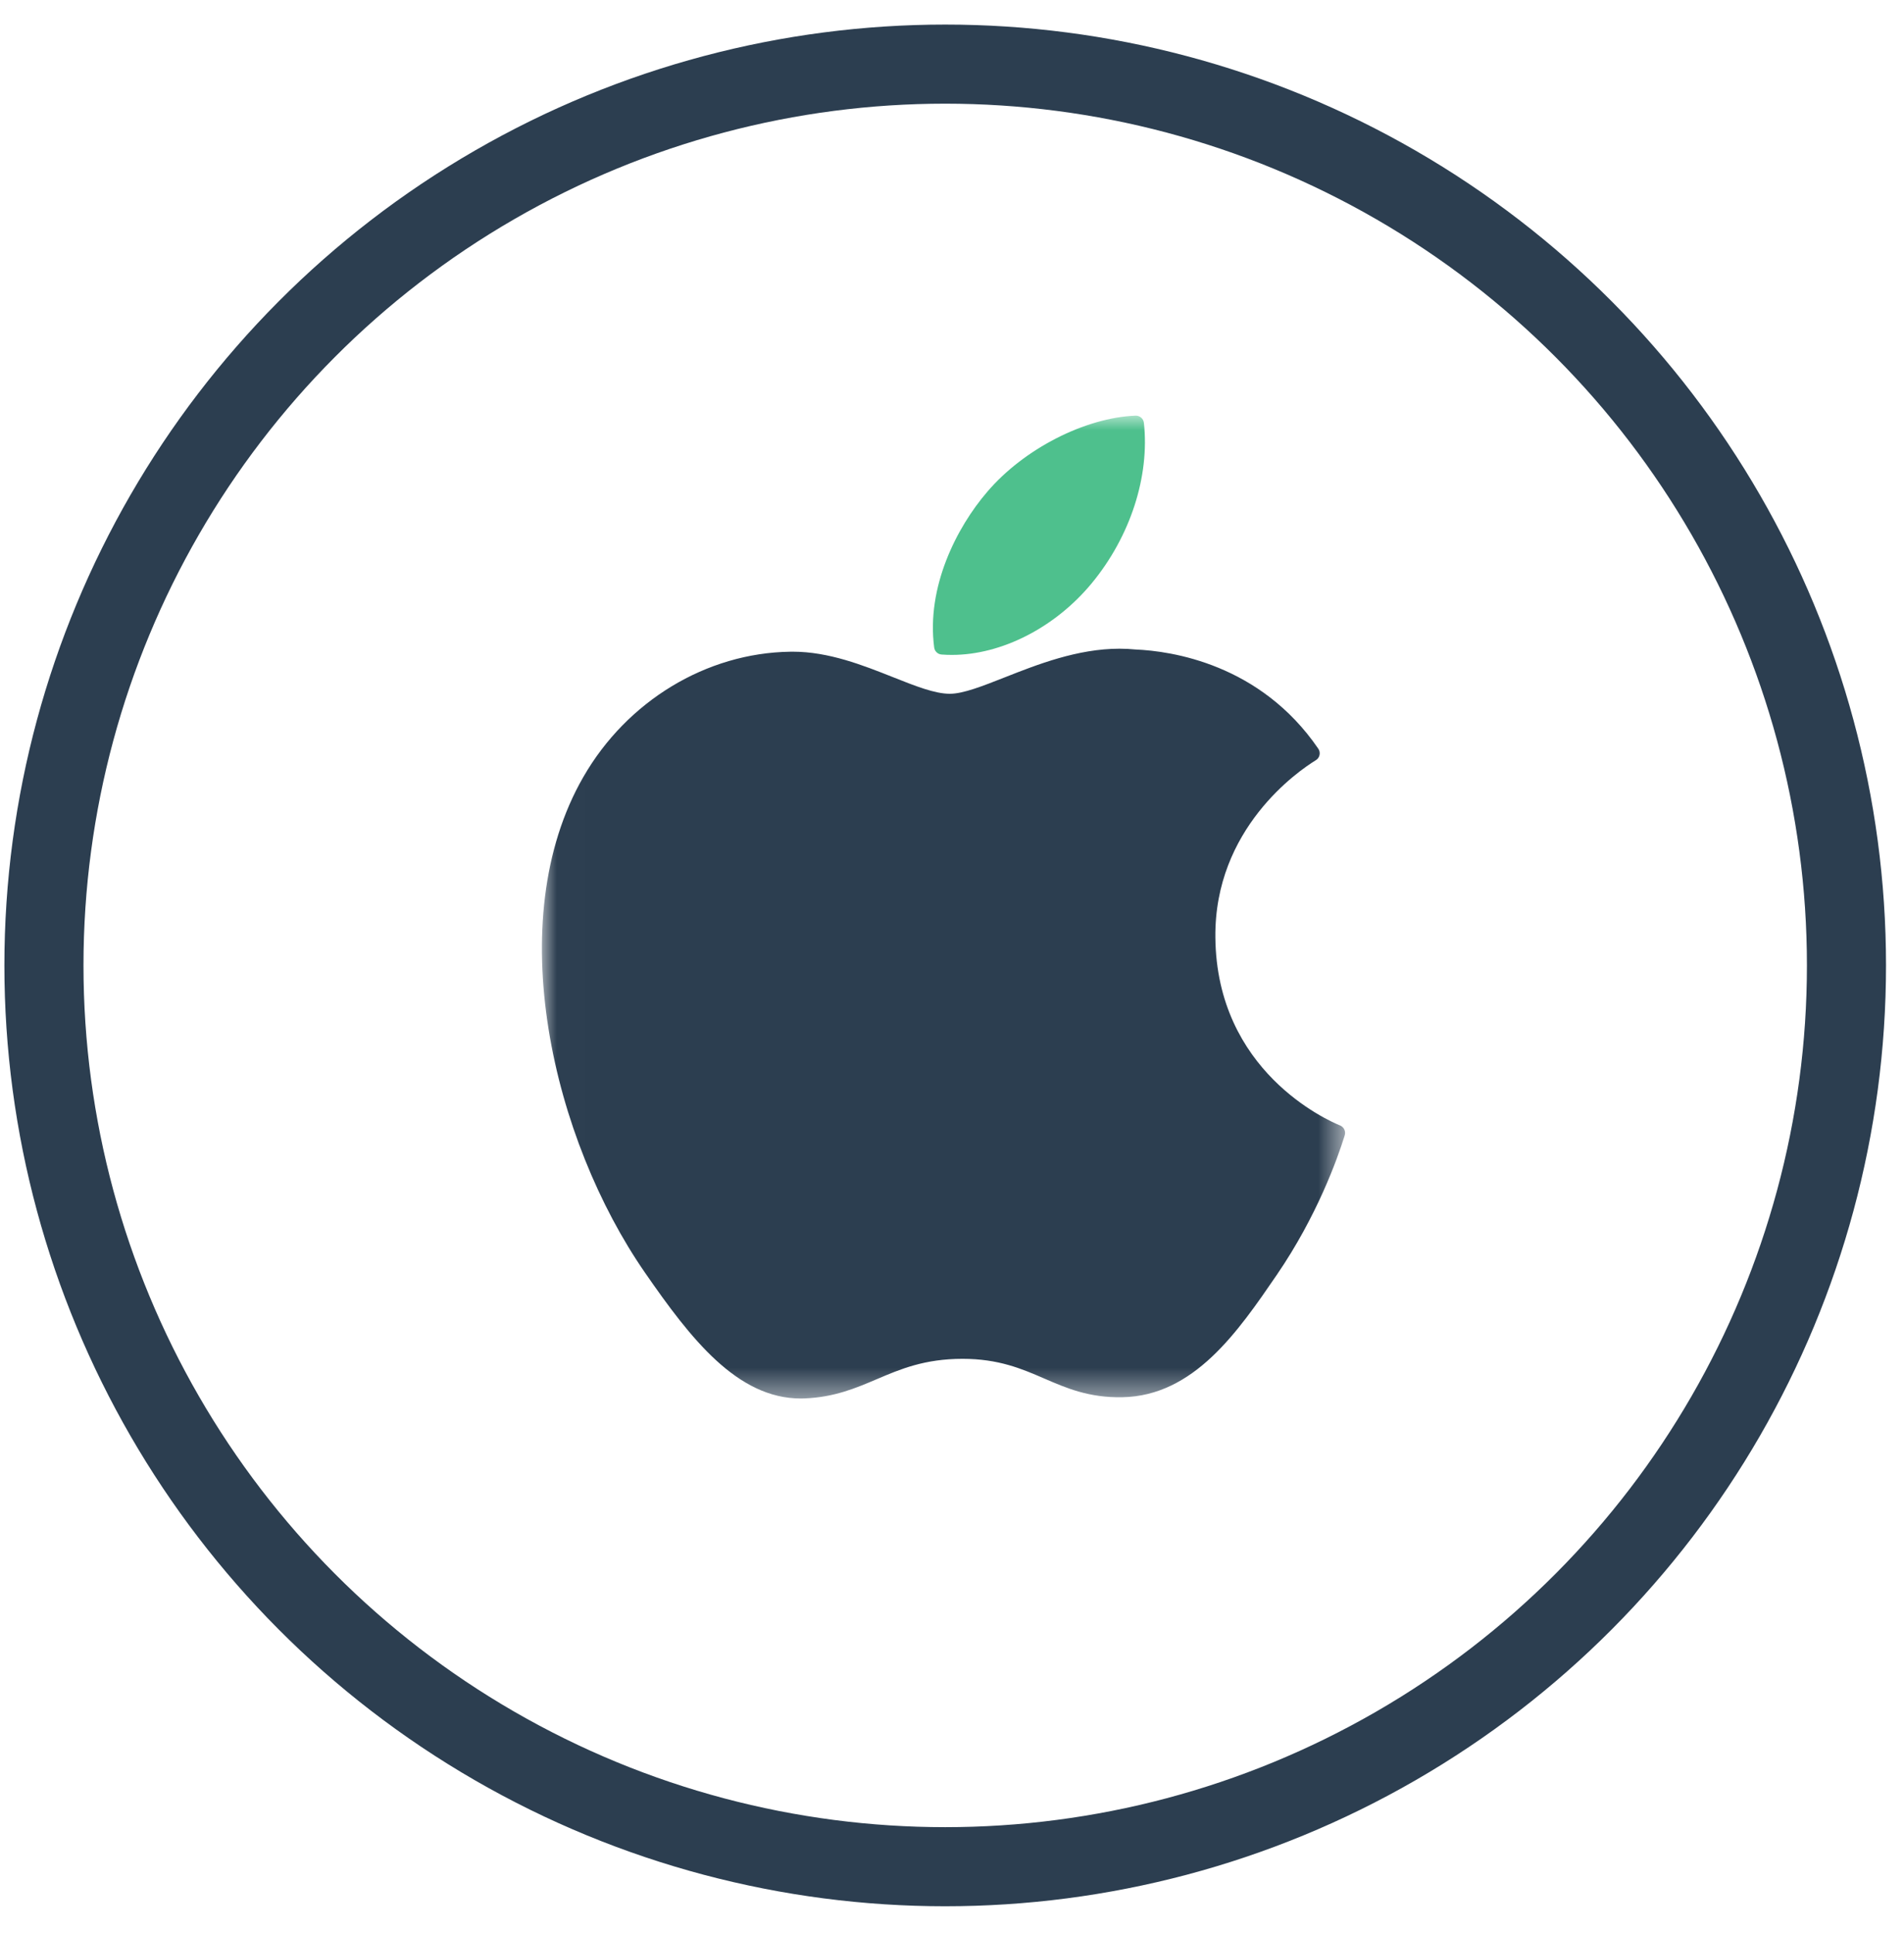 <?xml version="1.0" encoding="UTF-8"?>
<svg width="65px" height="66px" viewBox="0 0 65 66" version="1.1" xmlns="http://www.w3.org/2000/svg" xmlns:xlink="http://www.w3.org/1999/xlink">
    <!-- Generator: Sketch 55.2 (78181) - https://sketchapp.com -->
    <title>icon-app-cost-ios</title>
    <desc>Created with Sketch.</desc>
    <defs>
        <polygon id="path-1" points="0.008 0 27.42 0 27.42 33.553 0.008 33.553"></polygon>
    </defs>
    <g id="Home" stroke="none" stroke-width="1" fill="none" fill-rule="evenodd">
        <g id="Home_FInal" transform="translate(-295, -5930)">
            <g id="App-Cost-Categories-Explained" transform="translate(263, 5510)">
                <g id="Platform" transform="translate(33.5, 302.983)">
                    <g id="icon-app-cost-ios" transform="translate(0, 119.206)">
                        <g id="Group-33" stroke="#2C3E50" stroke-width="2.7">
                            <circle id="Oval-Copy" cx="30.768" cy="30.768" r="30.768"></circle>
                        </g>
                        <g id="apple" transform="translate(17, 12)">
                            <mask id="mask-2" fill="white">
                                <use xlink:href="#path-1"></use>
                            </mask>
                            <g id="Clip-2"></g>
                            <path d="M1.415,12.334 C-1.421,17.257 0.382,24.726 3.518,29.255 C5.084,31.52 6.669,33.553 8.841,33.553 C8.882,33.553 8.923,33.552 8.964,33.55 C9.985,33.51 10.722,33.195 11.435,32.892 C12.235,32.551 13.062,32.198 14.361,32.198 C15.596,32.198 16.384,32.54 17.146,32.869 C17.897,33.194 18.671,33.531 19.814,33.509 C22.26,33.464 23.761,31.27 25.086,29.335 C26.469,27.315 27.162,25.353 27.396,24.604 L27.405,24.574 C27.45,24.44 27.387,24.295 27.259,24.236 C27.256,24.235 27.243,24.229 27.24,24.228 C26.809,24.052 23.03,22.376 22.991,17.808 C22.954,14.097 25.825,12.132 26.401,11.775 L26.428,11.758 C26.49,11.718 26.534,11.655 26.548,11.582 C26.563,11.509 26.548,11.433 26.506,11.372 C24.524,8.472 21.487,8.035 20.264,7.983 C20.086,7.965 19.903,7.956 19.719,7.956 C18.283,7.956 16.907,8.498 15.802,8.934 C15.039,9.235 14.38,9.495 13.925,9.495 C13.414,9.495 12.751,9.232 11.984,8.927 C10.958,8.52 9.794,8.058 8.563,8.058 C8.534,8.058 8.505,8.059 8.476,8.059 C5.613,8.101 2.907,9.74 1.415,12.334 Z" id="Fill-1" fill="#2C3E50" mask="url(#mask-2)"></path>
                            <path d="M20.266,-1.62630326e-19 C18.532,0.071 16.452,1.138 15.209,2.594 C14.152,3.819 13.12,5.859 13.392,7.916 C13.409,8.045 13.514,8.145 13.643,8.155 C13.76,8.164 13.88,8.168 13.999,8.168 C15.695,8.168 17.524,7.231 18.772,5.72 C20.087,4.125 20.752,2.078 20.551,0.245 C20.535,0.101 20.409,-0.005 20.266,-1.62630326e-19 Z" id="Fill-3" fill="#4EC08D" mask="url(#mask-2)"></path>
                        </g>
                    </g>
                </g>
            </g>
        </g>
    </g>
</svg>